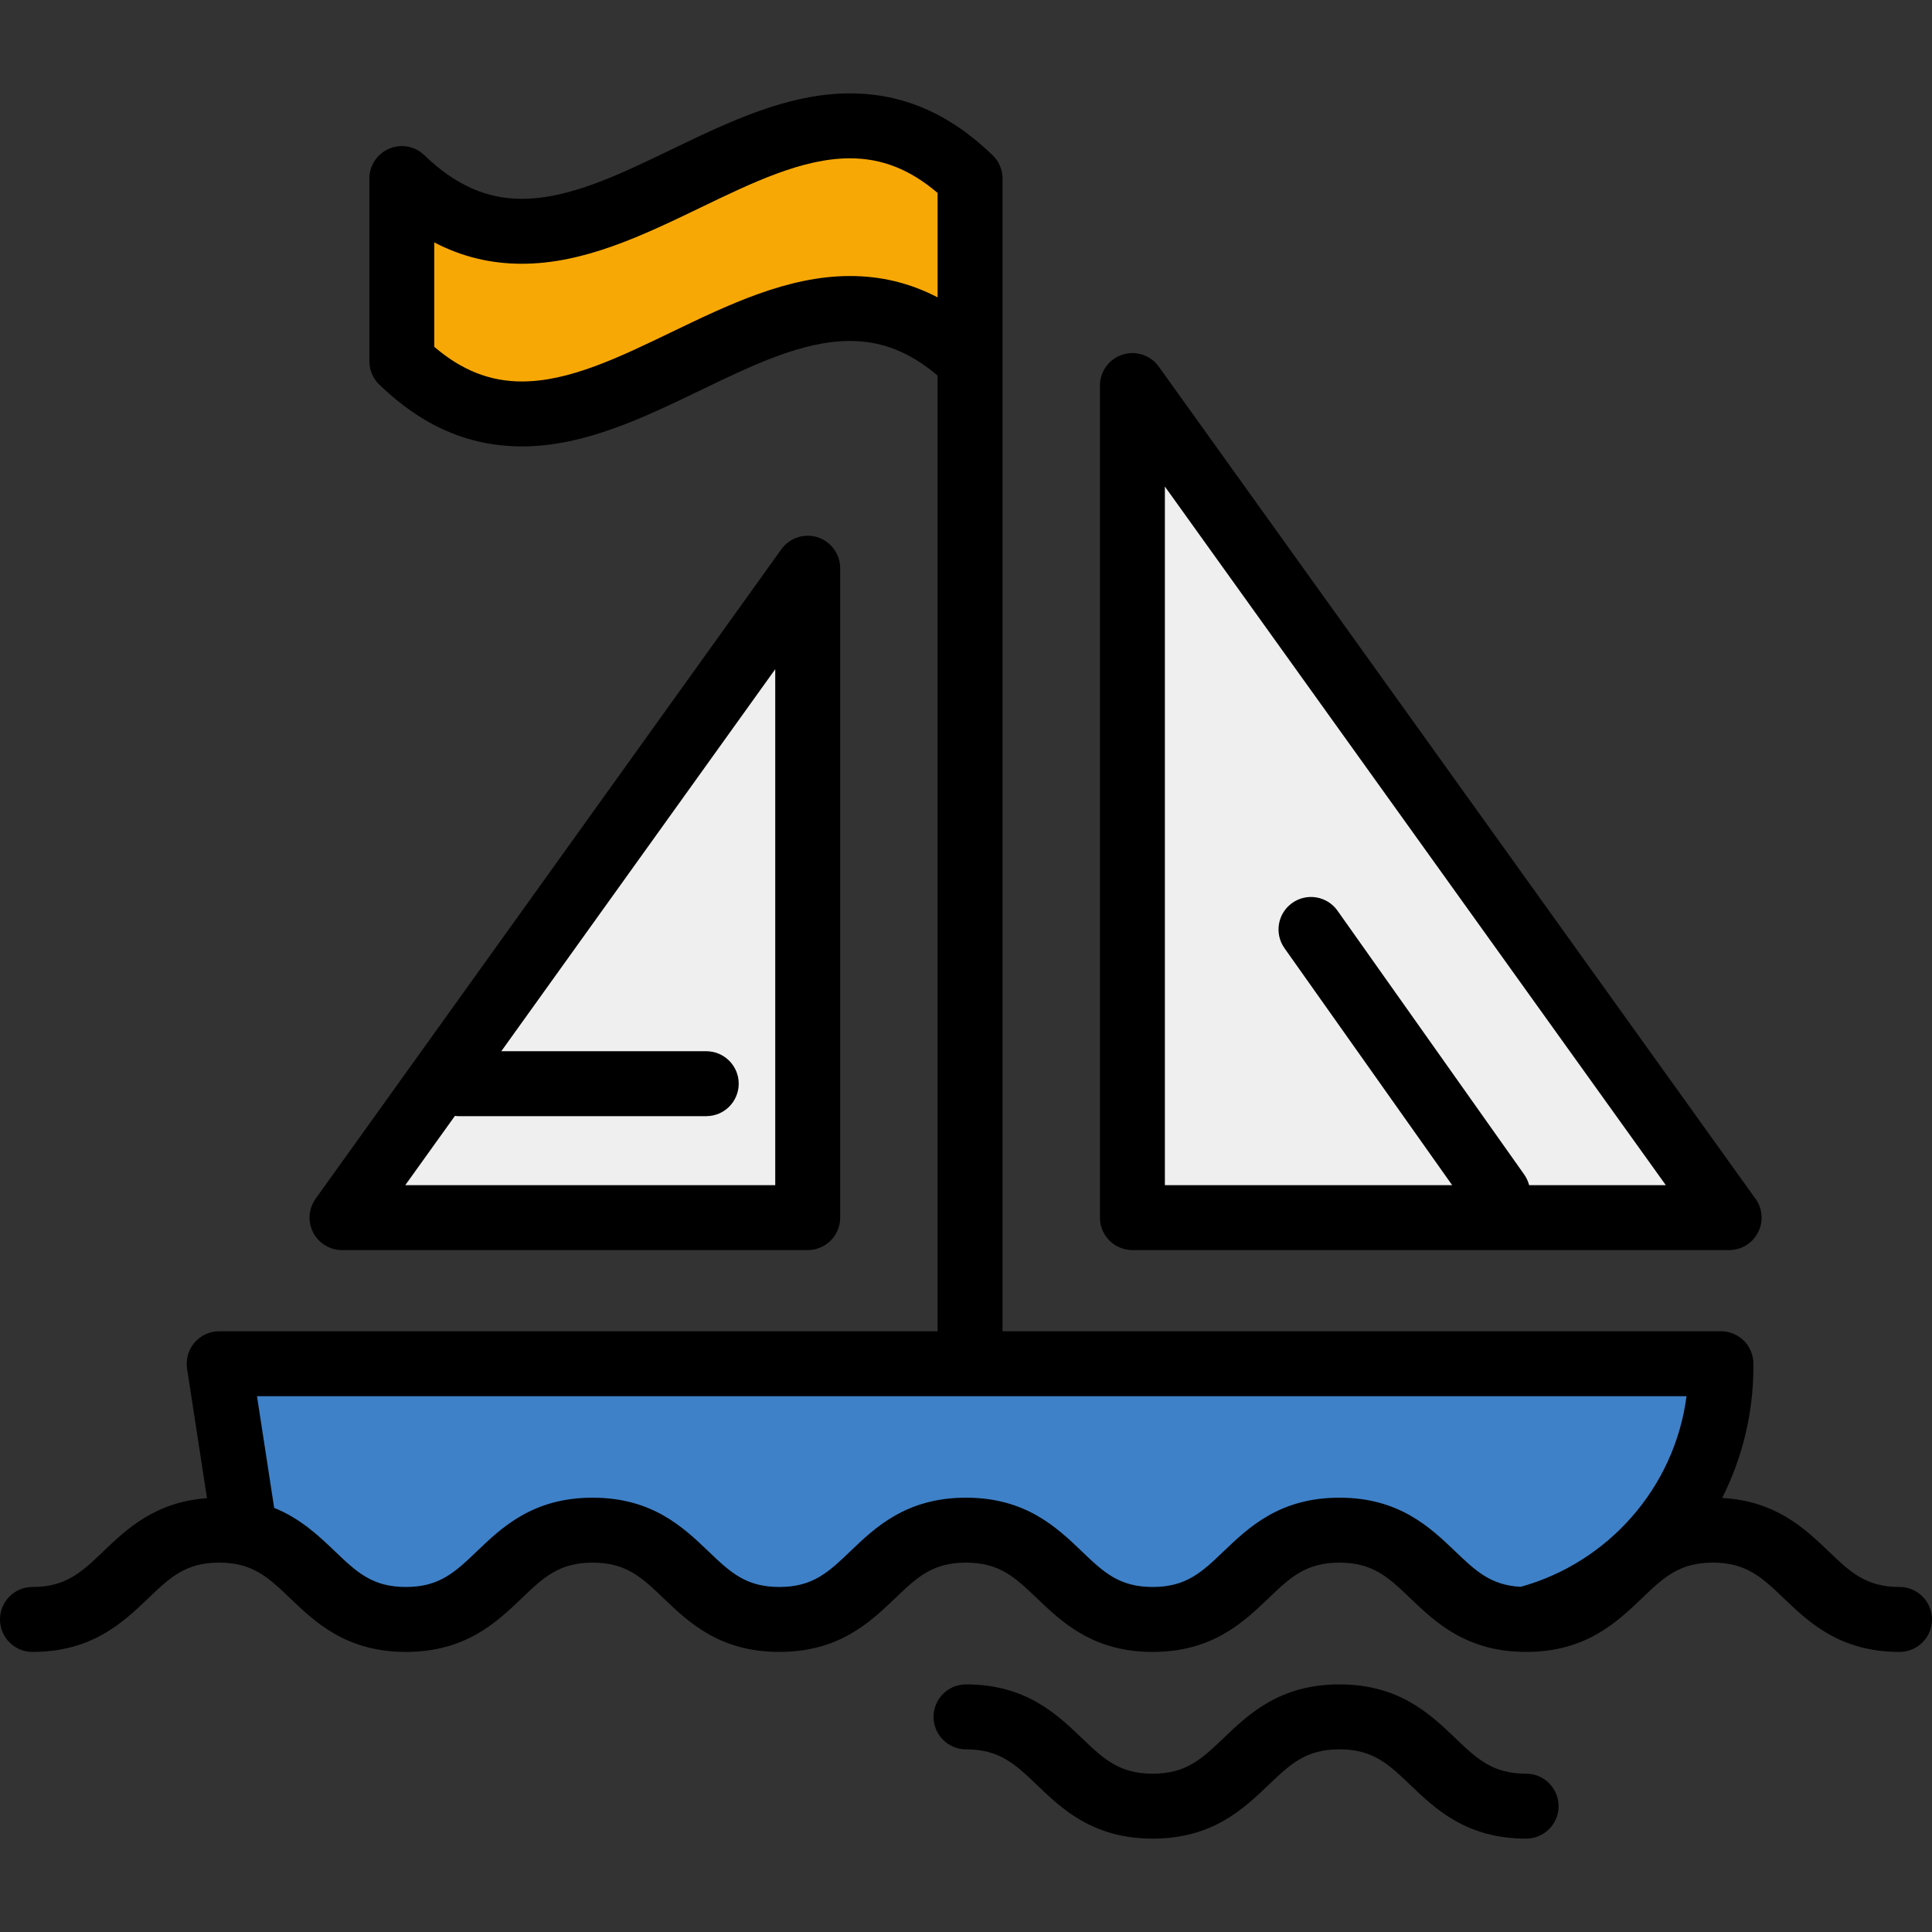 <?xml version="1.0" encoding="iso-8859-1"?>
<!-- Uploaded to: SVG Repo, www.svgrepo.com, Generator: SVG Repo Mixer Tools -->
<svg height="800px" width="800px" version="1.1" id="Layer_1" xmlns="http://www.w3.org/2000/svg" xmlns:xlink="http://www.w3.org/1999/xlink" 
	 viewBox="0 0 476 476" xml:space="preserve">
<rect x="0" y="0" width="476" height="476" fill="#333333" stroke="none"/>
<g>
	<polygon style="fill:#EFEFEF;" points="279,94.99 279,299.995 426.001,299.995 	"/>
	<polygon style="fill:#EFEFEF;" points="84.272,299.995 199,299.995 199,139.99 	"/>
	<path style="fill:#3E81C8;" d="M53.996,335.995l6.338,41.221l4.216,1.705c5.134,2.077,8.854,5.635,12.45,9.074
		c5.651,5.408,11.496,11,23.01,11c11.505,0,17.35-5.592,23.004-11.003c5.646-5.406,11.482-10.997,22.996-10.997
		c11.494,0,17.08,5.34,23,11c5.651,5.408,11.496,11,23,11c11.505,0,17.35-5.592,23.004-11.003
		c5.646-5.406,11.482-10.997,22.986-10.997c11.513,0,17.351,5.591,23,11c5.651,5.408,11.496,11,23,11s17.349-5.592,23.007-11.006
		c5.913-5.654,11.499-10.994,22.993-10.994s17.08,5.34,23.001,11.001c5.354,5.121,10.89,10.415,21.248,10.948l1.295,0.067
		l1.249-0.346c24.993-6.914,43.309-27.967,46.659-53.635l1.18-9.036H53.996V335.995z"/>
	<path style="fill:#F8A805;" d="M236.192,41.449c-8.238-7.027-16.999-10.444-26.782-10.444c-13.495,0-26.573,6.313-40.415,12.994
		c-6.751,3.256-13.732,6.622-20.688,9.1c-7.344,2.615-13.796,3.886-19.727,3.886c-6.431,0-12.276-1.422-17.873-4.349L99,46.514
		v42.628l2.803,2.395c8.229,7.03,16.987,10.448,26.777,10.448h0.01c13.506,0,26.574-6.313,40.48-13.03
		c13.223-6.367,26.895-12.95,40.34-12.95c6.429,0,12.279,1.423,17.887,4.352L239,86.468V43.844L236.192,41.449z"/>
	<g>
		<path d="M432.21,294.925L285.5,90.335c-2.03-2.83-5.64-4.02-8.95-2.96c-3.31,1.07-5.55,4.14-5.55,7.62v205c0,4.42,3.58,8,8,8h147
			c0,0,0.01,0,0.02,0c4.42,0,8-3.58,8-8C434.02,298.075,433.34,296.305,432.21,294.925z M376.74,291.995
			c-0.24-0.91-0.63-1.8-1.21-2.62l-46-65c-2.55-3.61-7.55-4.46-11.15-1.91c-3.61,2.55-4.46,7.54-1.91,11.15l41.31,58.38H287v-172.12
			l123.42,172.12H376.74z"/>
		<path d="M201.45,132.375c-3.31-1.06-6.93,0.13-8.95,2.96l-114.74,160c-1.74,2.44-1.98,5.65-0.61,8.31
			c1.37,2.67,4.12,4.35,7.12,4.35H199c4.42,0,8-3.58,8-8v-160C207,136.515,204.75,133.445,201.45,132.375z M191,291.995H99.85
			l12.23-17.06c0.3,0.04,0.61,0.06,0.92,0.06h61c4.42,0,8-3.58,8-8s-3.58-8-8-8h-50.49l67.49-94.12V291.995z"/>
		<path d="M468,390.995c-8.29,0-12.14-3.68-17.47-8.78c-5.83-5.57-13.01-12.43-26.23-13.15c4.92-9.76,7.7-20.77,7.7-32.42v-0.65
			c0-4.42-3.58-8-8-8H247v-284c0-1.39-0.36-2.7-0.99-3.84c-0.01-0.02-0.02-0.03-0.02-0.05c-0.12-0.21-0.25-0.42-0.38-0.62
			c-0.05-0.07-0.11-0.13-0.16-0.2c-0.1-0.14-0.2-0.28-0.32-0.42c-0.06-0.08-0.14-0.16-0.21-0.23c-0.11-0.12-0.21-0.24-0.32-0.35
			c-0.02-0.01-0.03-0.03-0.05-0.05c-10.63-10.25-22.12-15.23-35.14-15.23c-15.3,0-29.83,7.01-43.89,13.78
			c-13.01,6.28-25.29,12.2-36.94,12.2c-4.39,0-8.5-0.85-12.46-2.63c-3.95-1.77-7.77-4.46-11.57-8.12c-2.31-2.23-5.73-2.86-8.68-1.6
			c-2.95,1.25-4.87,4.15-4.87,7.36v45c0,2.17,0.88,4.25,2.44,5.76c10.63,10.25,22.13,15.23,35.14,15.23c0,0,0,0,0.01,0
			c15.29,0,29.83-7.01,43.88-13.78c13.01-6.28,25.3-12.2,36.94-12.2c7.85,0,14.78,2.73,21.59,8.54v235.45H54
			c-2.34,0-4.55,1.02-6.07,2.79c-1.52,1.77-2.19,4.12-1.84,6.43l4.91,31.9c-12.77,0.92-19.81,7.63-25.53,13.1
			c-5.33,5.1-9.18,8.78-17.47,8.78c-4.42,0-8,3.58-8,8s3.58,8,8,8c14.71,0,22.37-7.33,28.53-13.22c5.33-5.1,9.18-8.78,17.47-8.78
			s12.15,3.68,17.48,8.78c6.15,5.89,13.82,13.22,28.53,13.22s22.37-7.33,28.53-13.22c5.33-5.1,9.18-8.78,17.47-8.78
			s12.14,3.68,17.47,8.78c6.15,5.89,13.82,13.22,28.53,13.22s22.37-7.33,28.53-13.22c5.32-5.1,9.18-8.78,17.46-8.78
			c8.29,0,12.14,3.68,17.47,8.78c6.16,5.89,13.82,13.22,28.53,13.22s22.37-7.33,28.53-13.22c5.33-5.1,9.18-8.78,17.47-8.78
			s12.14,3.68,17.47,8.78c6.16,5.89,13.82,13.22,28.53,13.22s22.37-7.33,28.53-13.22c5.33-5.1,9.18-8.78,17.47-8.78
			s12.14,3.68,17.47,8.78c6.16,5.89,13.82,13.22,28.53,13.22c4.42,0,8-3.58,8-8S472.42,390.995,468,390.995z M209.41,68.005
			c-15.3,0-29.83,7.01-43.89,13.78c-13,6.28-25.29,12.2-36.93,12.2h-0.01c-7.85,0-14.78-2.72-21.58-8.53v-25.73
			c6.75,3.53,13.9,5.26,21.58,5.26c7.65,0,15.11-1.75,22.41-4.35s14.45-6.04,21.48-9.43c13.01-6.28,25.3-12.2,36.94-12.2
			c7.85,0,14.78,2.72,21.59,8.53v25.73C224.24,69.735,217.09,68.005,209.41,68.005z M374.66,390.955
			c-7.38-0.38-11.1-3.93-16.13-8.74c-6.16-5.89-13.82-13.22-28.53-13.22s-22.37,7.33-28.53,13.22c-5.33,5.1-9.18,8.78-17.47,8.78
			s-12.14-3.68-17.47-8.78c-6.15-5.89-13.82-13.22-28.53-13.22c-14.7,0-22.37,7.33-28.52,13.22c-5.33,5.1-9.18,8.78-17.47,8.78
			s-12.14-3.68-17.47-8.78c-6.16-5.89-13.82-13.22-28.53-13.22s-22.38,7.33-28.53,13.22c-5.33,5.1-9.18,8.78-17.47,8.78
			s-12.15-3.68-17.48-8.78c-3.91-3.74-8.43-8.06-14.98-10.71l-4.23-27.51h352.2C412.57,366.585,396.17,385.005,374.66,390.955z"/>
		<path d="M376,436.995c-8.289,0-12.14-3.683-17.469-8.781c-6.157-5.89-13.819-13.219-28.529-13.219s-22.373,7.33-28.53,13.219
			c-5.33,5.098-9.18,8.781-17.47,8.781c-8.289,0-12.14-3.683-17.469-8.781c-6.157-5.89-13.819-13.219-28.528-13.219
			c-4.418,0-8,3.582-8,8c0,4.419,3.582,8,8,8c8.289,0,12.14,3.683,17.469,8.781c6.157,5.89,13.819,13.219,28.528,13.219
			c14.71,0,22.373-7.33,28.53-13.219c5.33-5.098,9.18-8.781,17.47-8.781s12.14,3.683,17.469,8.781
			c6.157,5.89,13.819,13.219,28.529,13.219c4.419,0,8-3.581,8-8C384,440.577,380.418,436.995,376,436.995z"/>
	</g>
</g>
</svg>
